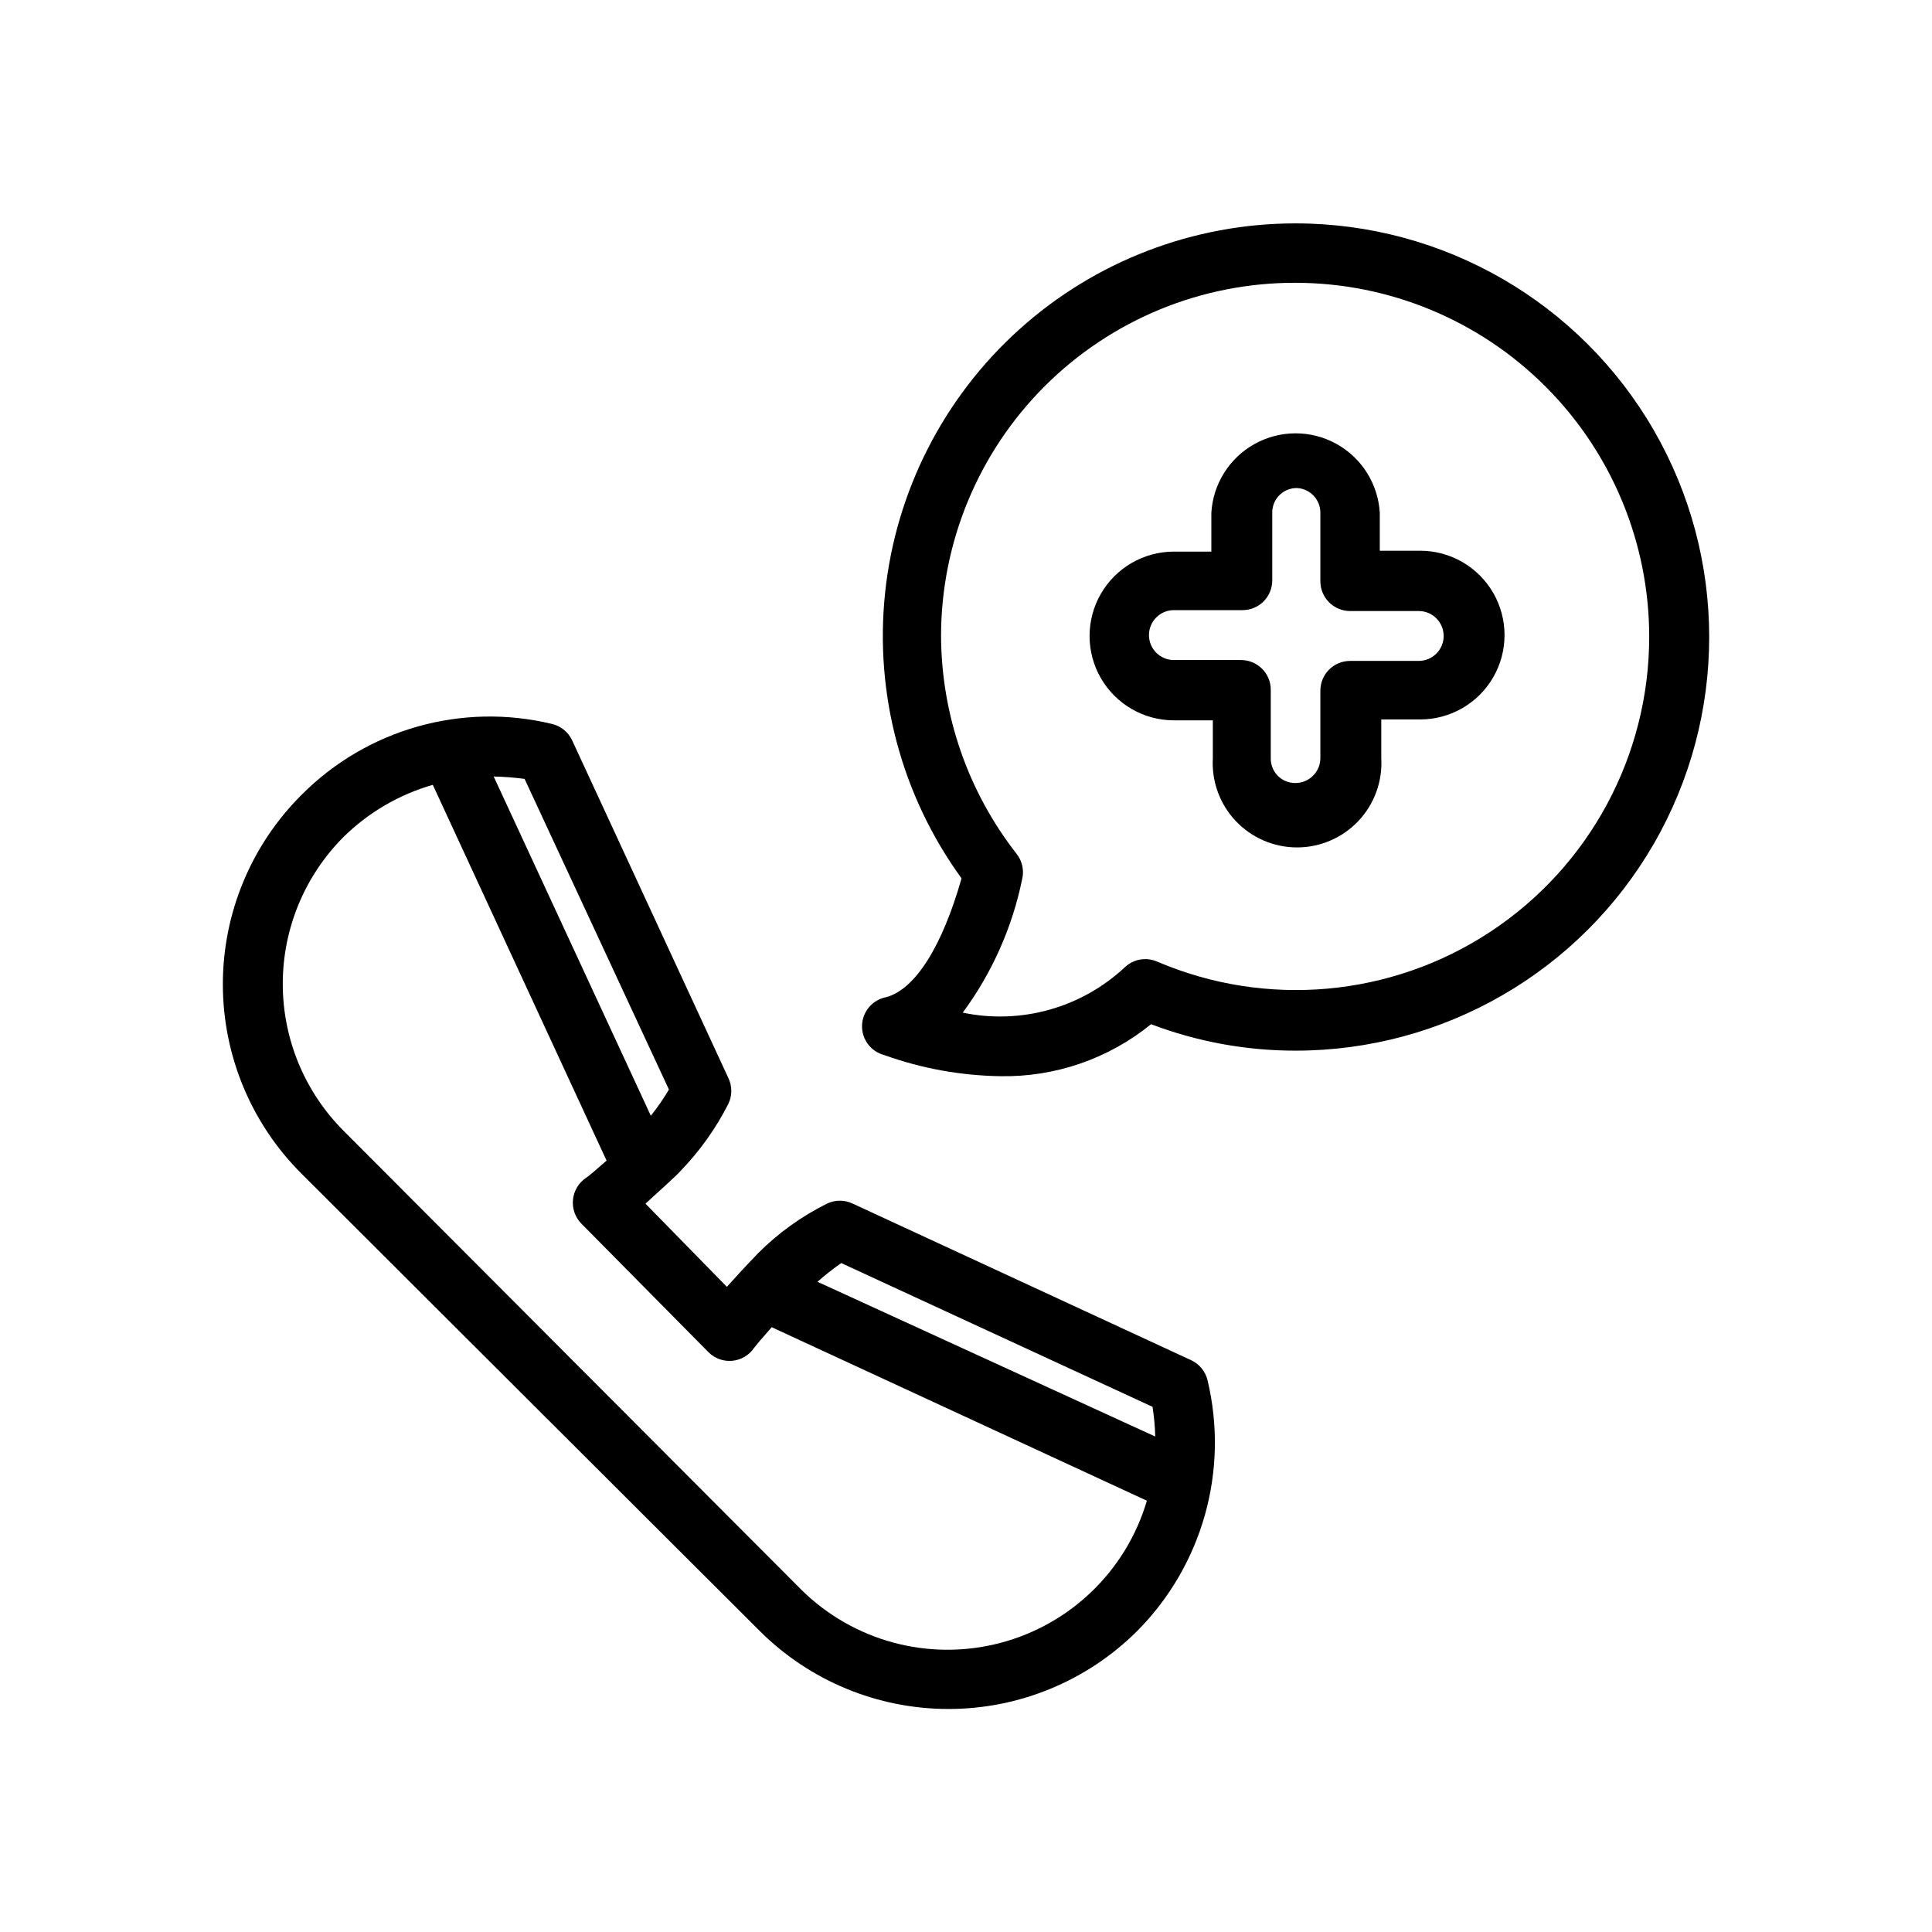 <?xml version="1.0" encoding="UTF-8"?>
<!-- The Best Svg Icon site in the world: iconSvg.co, Visit us! https://iconsvg.co -->
<svg fill="#000000" width="800px" height="800px" version="1.1" viewBox="144 144 512 512" xmlns="http://www.w3.org/2000/svg">
 <g>
  <path d="m345.29 576.18c13.281 13.266 31.289 20.719 50.066 20.719 18.773 0 36.781-7.453 50.066-20.719 17.285-17.434 24.312-42.57 18.578-66.441-0.57-2.324-2.16-4.266-4.332-5.273l-89.66-41.484c-2.164-1.047-4.688-1.047-6.852 0-6.762 3.356-12.934 7.797-18.262 13.145-3.621 3.777-6.297 6.691-8.266 8.895l-21.57-22.039c4.328-3.938 8.66-7.871 9.133-8.5v-0.004c5.16-5.297 9.488-11.352 12.832-17.949 1.043-2.16 1.043-4.684 0-6.848l-41.406-89.504c-1.027-2.188-3-3.785-5.356-4.332-23.887-5.758-49.047 1.379-66.359 18.816-13.355 13.305-20.855 31.387-20.84 50.238 0.016 18.852 7.543 36.922 20.918 50.207zm21.648-97.457 82.5 38.102h-0.004c0.414 2.606 0.652 5.234 0.711 7.871l-89.508-41.012c2.012-1.766 4.113-3.422 6.301-4.961zm-83.918-128.31 38.258 82.34c-1.438 2.418-3.039 4.734-4.801 6.926l-41.645-89.898c2.738 0.059 5.473 0.27 8.188 0.633zm-47.941 15.352v-0.004c6.609-6.481 14.723-11.215 23.617-13.773l46.051 99.582c-2.519 2.203-4.566 4.016-5.434 4.566l0.004-0.004c-1.953 1.305-3.227 3.41-3.465 5.746-0.258 2.352 0.551 4.691 2.203 6.379l33.695 34.086c1.652 1.66 3.961 2.496 6.297 2.281 2.363-0.215 4.504-1.488 5.824-3.465 0.473-0.629 2.047-2.519 4.644-5.434l99.422 45.977c-5.484 18.578-20.324 32.91-39.082 37.75-18.758 4.84-38.68-0.527-52.469-14.133l-121.31-121.62c-10.332-10.332-16.141-24.352-16.141-38.965 0-14.617 5.809-28.633 16.141-38.969z"/>
  <path d="m487.3 203.2c-27.016 0-53.074 10-73.152 28.074-20.078 18.078-32.758 42.945-35.586 69.812-2.832 26.863 4.383 53.828 20.254 75.691-5.117 18.027-12.281 29.441-19.996 31.488h0.004c-3.613 0.699-6.262 3.809-6.375 7.484-0.113 3.68 2.34 6.945 5.902 7.863 9.883 3.547 20.281 5.434 30.777 5.59 14.512 0.258 28.648-4.621 39.914-13.777 12.219 4.641 25.184 7.016 38.258 7.008 39.16 0.016 75.355-20.867 94.949-54.773 19.594-33.91 19.609-75.695 0.039-109.62-19.566-33.922-55.75-54.828-94.91-54.84zm93.754 109.5c0.027 31.469-15.766 60.848-42.027 78.184-26.262 17.34-59.48 20.32-88.41 7.934-2.879-1.238-6.219-0.648-8.504 1.496-11.512 10.773-27.547 15.27-42.98 12.047 7.754-10.5 13.129-22.562 15.742-35.348 0.578-2.367 0.023-4.867-1.492-6.769-12.855-16.469-19.887-36.734-19.996-57.625 0-24.883 9.902-48.746 27.52-66.32 17.621-17.574 41.508-27.418 66.395-27.355 24.859 0.02 48.691 9.906 66.27 27.484 17.578 17.578 27.465 41.414 27.484 66.273z"/>
  <path d="m465.02 279.87v10.312h-9.918c-7.984 0-15.367 4.262-19.359 11.18-3.996 6.914-3.996 15.438 0 22.355 3.992 6.918 11.375 11.18 19.359 11.18h10.312v9.996c-0.363 6.148 1.824 12.176 6.047 16.66 4.227 4.481 10.113 7.023 16.27 7.023 6.16 0 12.047-2.543 16.273-7.023 4.223-4.484 6.41-10.512 6.047-16.66v-10.234h10.312c7.984 0 15.367-4.262 19.359-11.176 3.992-6.918 3.992-15.441 0-22.359-3.992-6.918-11.375-11.176-19.359-11.176h-10.707v-10.078c-0.457-7.656-4.805-14.547-11.523-18.254-6.719-3.703-14.867-3.703-21.586 0-6.719 3.707-11.07 10.598-11.527 18.254zm28.891 0v18.184c0 2.09 0.832 4.09 2.309 5.566 1.477 1.477 3.477 2.309 5.566 2.309h18.184c3.652 0 6.613 2.957 6.613 6.609 0 3.652-2.961 6.613-6.613 6.613h-18.184c-4.348 0-7.875 3.523-7.875 7.871v17.871c0 1.754-0.695 3.434-1.934 4.676-1.242 1.238-2.922 1.938-4.676 1.938-1.754 0.02-3.441-0.672-4.676-1.918-1.23-1.246-1.902-2.941-1.859-4.695v-18.105c0-2.09-0.828-4.09-2.305-5.566-1.477-1.477-3.481-2.305-5.566-2.305h-17.793c-3.652 0-6.613-2.961-6.613-6.613 0-3.652 2.961-6.613 6.613-6.613h18.184c2.09 0 4.094-0.828 5.566-2.305 1.477-1.477 2.309-3.481 2.309-5.566v-17.949c-0.023-1.738 0.66-3.414 1.891-4.644 1.227-1.23 2.902-1.91 4.641-1.891 3.488 0.168 6.223 3.047 6.219 6.535z"/>
 </g>
</svg>